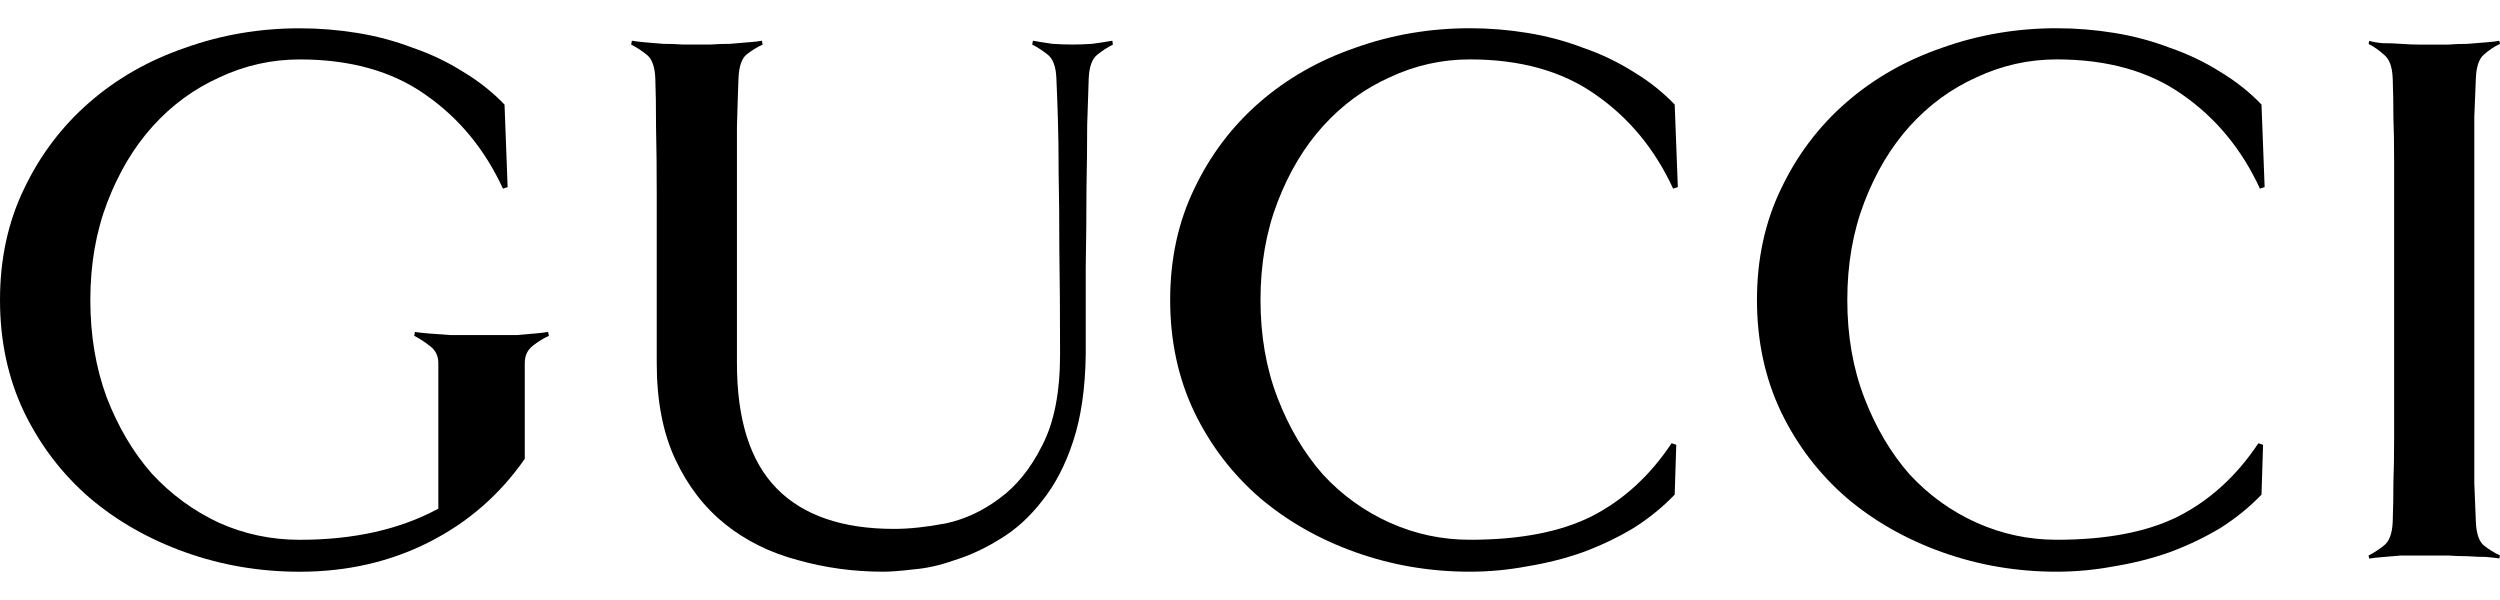 <svg width="75" height="18" viewBox="0 0 75 18" fill="none" xmlns="http://www.w3.org/2000/svg">
<path d="M67.939 5.613L67.798 5.659C67.253 4.476 66.475 3.534 65.463 2.833C64.466 2.132 63.212 1.782 61.702 1.782C60.861 1.782 60.059 1.961 59.296 2.319C58.533 2.662 57.864 3.152 57.287 3.791C56.727 4.413 56.275 5.169 55.933 6.056C55.59 6.944 55.419 7.925 55.419 8.999C55.419 10.074 55.59 11.055 55.933 11.942C56.275 12.83 56.727 13.593 57.287 14.231C57.864 14.854 58.533 15.337 59.296 15.68C60.059 16.022 60.861 16.193 61.702 16.193C63.197 16.193 64.412 15.96 65.346 15.493C66.296 15.01 67.098 14.278 67.752 13.297L67.892 13.344L67.845 14.839C67.487 15.212 67.075 15.547 66.607 15.843C66.14 16.123 65.634 16.365 65.089 16.567C64.56 16.754 64.007 16.894 63.431 16.988C62.855 17.097 62.278 17.151 61.702 17.151C60.503 17.151 59.359 16.956 58.269 16.567C57.179 16.178 56.221 15.633 55.396 14.932C54.57 14.216 53.916 13.359 53.434 12.363C52.951 11.351 52.709 10.229 52.709 8.999C52.709 7.769 52.951 6.656 53.434 5.659C53.916 4.647 54.57 3.783 55.396 3.066C56.221 2.35 57.179 1.805 58.269 1.431C59.359 1.042 60.503 0.847 61.702 0.847C62.278 0.847 62.855 0.894 63.431 0.988C64.007 1.081 64.56 1.229 65.089 1.431C65.634 1.618 66.14 1.86 66.607 2.155C67.075 2.436 67.487 2.763 67.845 3.136L67.939 5.613Z" fill="black"/>
<path d="M16.467 10.075C16.296 10.152 16.133 10.254 15.977 10.379C15.821 10.503 15.743 10.674 15.743 10.892V13.765C14.996 14.84 14.038 15.673 12.87 16.265C11.702 16.856 10.41 17.152 8.993 17.152C7.794 17.152 6.649 16.958 5.559 16.568C4.469 16.179 3.511 15.634 2.686 14.933C1.861 14.217 1.207 13.361 0.724 12.364C0.241 11.352 0 10.231 0 9C0 7.77 0.241 6.657 0.724 5.66C1.207 4.648 1.861 3.784 2.686 3.068C3.511 2.351 4.469 1.806 5.559 1.433C6.649 1.043 7.794 0.849 8.993 0.849C9.569 0.849 10.145 0.895 10.721 0.989C11.297 1.082 11.85 1.23 12.38 1.433C12.925 1.619 13.431 1.861 13.898 2.157C14.365 2.437 14.778 2.764 15.136 3.138L15.229 5.614L15.089 5.66C14.544 4.477 13.766 3.535 12.754 2.834C11.757 2.133 10.503 1.783 8.993 1.783C8.152 1.783 7.35 1.962 6.587 2.32C5.824 2.663 5.154 3.153 4.578 3.791C4.018 4.414 3.566 5.17 3.224 6.057C2.881 6.945 2.71 7.926 2.71 9C2.71 10.059 2.873 11.032 3.2 11.92C3.543 12.808 3.994 13.571 4.555 14.209C5.131 14.832 5.801 15.322 6.564 15.681C7.327 16.023 8.136 16.194 8.993 16.194C10.612 16.194 11.998 15.883 13.15 15.26V10.892C13.15 10.674 13.065 10.503 12.894 10.378C12.738 10.254 12.582 10.153 12.427 10.075L12.448 9.958C12.526 9.972 12.666 9.988 12.868 10.005C13.071 10.019 13.281 10.034 13.499 10.051C13.733 10.051 13.951 10.051 14.153 10.051C14.356 10.051 14.504 10.051 14.597 10.051C14.69 10.051 14.815 10.051 14.971 10.051C15.142 10.051 15.321 10.051 15.508 10.051C15.695 10.037 15.874 10.021 16.045 10.005C16.216 9.99 16.349 9.975 16.442 9.958L16.467 10.075Z" fill="black"/>
<path d="M33.386 1.338C33.23 1.416 33.074 1.517 32.918 1.642C32.763 1.766 32.677 2 32.662 2.343C32.647 2.716 32.632 3.191 32.615 3.767C32.615 4.328 32.608 4.966 32.594 5.683C32.594 6.399 32.587 7.178 32.572 8.019C32.572 8.859 32.572 9.731 32.572 10.635C32.558 11.647 32.433 12.511 32.198 13.227C31.965 13.944 31.653 14.543 31.264 15.026C30.89 15.509 30.47 15.89 30.003 16.17C29.551 16.451 29.1 16.661 28.648 16.801C28.212 16.957 27.799 17.05 27.41 17.081C27.021 17.128 26.717 17.151 26.499 17.151C25.612 17.151 24.755 17.035 23.93 16.801C23.105 16.583 22.38 16.225 21.758 15.727C21.135 15.228 20.636 14.582 20.263 13.788C19.889 12.994 19.702 12.028 19.702 10.892C19.702 9.988 19.702 9.109 19.702 8.252C19.702 7.38 19.702 6.57 19.702 5.823C19.702 5.075 19.695 4.406 19.681 3.814C19.681 3.207 19.674 2.716 19.659 2.343C19.645 2 19.559 1.766 19.403 1.642C19.247 1.517 19.091 1.416 18.935 1.338L18.957 1.221C19.035 1.236 19.159 1.251 19.331 1.268C19.517 1.282 19.704 1.298 19.891 1.315C20.094 1.315 20.288 1.322 20.475 1.336C20.662 1.336 20.802 1.336 20.896 1.336C20.989 1.336 21.129 1.336 21.316 1.336C21.503 1.322 21.698 1.315 21.9 1.315C22.102 1.3 22.289 1.285 22.461 1.268C22.648 1.254 22.78 1.238 22.858 1.221L22.879 1.338C22.708 1.416 22.544 1.517 22.388 1.642C22.248 1.766 22.17 2 22.155 2.343C22.14 2.716 22.125 3.207 22.108 3.814C22.108 4.406 22.108 5.075 22.108 5.823C22.108 6.57 22.108 7.38 22.108 8.252C22.108 9.109 22.108 9.988 22.108 10.892C22.108 12.589 22.505 13.842 23.299 14.652C24.093 15.462 25.269 15.867 26.826 15.867C27.278 15.867 27.792 15.812 28.368 15.703C28.944 15.579 29.481 15.329 29.98 14.956C30.494 14.582 30.922 14.053 31.264 13.367C31.622 12.682 31.802 11.771 31.802 10.634C31.802 9.404 31.794 8.353 31.78 7.481C31.78 6.594 31.773 5.838 31.759 5.215C31.759 4.577 31.752 4.032 31.737 3.58C31.723 3.129 31.708 2.716 31.691 2.343C31.677 2 31.591 1.766 31.434 1.642C31.278 1.517 31.123 1.416 30.967 1.338L30.988 1.221C31.16 1.252 31.354 1.284 31.572 1.315C31.79 1.329 31.993 1.336 32.179 1.336C32.351 1.336 32.545 1.329 32.764 1.315C32.997 1.284 33.2 1.253 33.371 1.221L33.386 1.338Z" fill="black"/>
<path d="M50.335 5.613L50.194 5.659C49.649 4.476 48.871 3.534 47.859 2.833C46.862 2.132 45.608 1.782 44.098 1.782C43.257 1.782 42.455 1.961 41.692 2.319C40.929 2.662 40.26 3.152 39.684 3.791C39.123 4.413 38.671 5.169 38.329 6.056C37.986 6.944 37.815 7.925 37.815 8.999C37.815 10.074 37.986 11.055 38.329 11.942C38.671 12.83 39.123 13.593 39.684 14.231C40.26 14.854 40.929 15.337 41.692 15.68C42.455 16.022 43.257 16.193 44.098 16.193C45.593 16.193 46.808 15.96 47.742 15.493C48.692 15.01 49.494 14.278 50.148 13.297L50.288 13.344L50.241 14.839C49.883 15.212 49.471 15.547 49.003 15.843C48.536 16.123 48.03 16.365 47.485 16.567C46.956 16.754 46.403 16.894 45.827 16.988C45.251 17.097 44.674 17.151 44.098 17.151C42.899 17.151 41.755 16.956 40.665 16.567C39.575 16.178 38.617 15.633 37.792 14.932C36.966 14.216 36.312 13.359 35.83 12.363C35.347 11.351 35.105 10.229 35.105 8.999C35.105 7.769 35.347 6.656 35.83 5.659C36.312 4.647 36.966 3.783 37.792 3.066C38.617 2.35 39.575 1.805 40.665 1.431C41.755 1.042 42.899 0.847 44.098 0.847C44.674 0.847 45.251 0.894 45.827 0.988C46.403 1.081 46.956 1.229 47.485 1.431C48.03 1.618 48.536 1.86 49.003 2.155C49.471 2.436 49.883 2.763 50.241 3.136L50.335 5.613Z" fill="black"/>
<path d="M74.979 16.754C74.901 16.74 74.769 16.724 74.582 16.708C74.41 16.708 74.224 16.701 74.021 16.686C73.819 16.686 73.624 16.679 73.437 16.665C73.266 16.665 73.134 16.665 73.04 16.665C72.947 16.665 72.807 16.665 72.62 16.665C72.433 16.665 72.238 16.665 72.036 16.665C71.849 16.679 71.662 16.695 71.475 16.712C71.304 16.726 71.172 16.741 71.078 16.758L71.057 16.665C71.213 16.587 71.368 16.485 71.524 16.361C71.68 16.236 71.766 16.003 71.781 15.66C71.795 15.286 71.802 14.897 71.802 14.492C71.817 14.087 71.824 13.628 71.824 13.114C71.824 12.6 71.824 12.016 71.824 11.362C71.824 10.693 71.824 9.906 71.824 9.003C71.824 8.1 71.824 7.313 71.824 6.644C71.824 5.974 71.824 5.383 71.824 4.869C71.824 4.355 71.817 3.903 71.802 3.514C71.802 3.109 71.795 2.72 71.781 2.346C71.767 2.003 71.681 1.77 71.524 1.645C71.368 1.505 71.213 1.396 71.057 1.318L71.078 1.225C71.172 1.256 71.304 1.279 71.475 1.295C71.662 1.295 71.849 1.302 72.036 1.316C72.238 1.331 72.433 1.338 72.62 1.338C72.807 1.338 72.947 1.338 73.04 1.338C73.134 1.338 73.266 1.338 73.437 1.338C73.624 1.323 73.819 1.316 74.021 1.316C74.224 1.302 74.41 1.287 74.582 1.27C74.769 1.256 74.901 1.24 74.979 1.223L75 1.317C74.829 1.395 74.665 1.504 74.51 1.644C74.369 1.768 74.291 2.002 74.276 2.344C74.261 2.718 74.246 3.107 74.229 3.512C74.229 3.902 74.229 4.353 74.229 4.867C74.229 5.381 74.229 5.973 74.229 6.642C74.229 7.312 74.229 8.098 74.229 9.001C74.229 9.905 74.229 10.691 74.229 11.361C74.229 12.014 74.229 12.598 74.229 13.112C74.229 13.626 74.229 14.085 74.229 14.49C74.243 14.895 74.259 15.285 74.276 15.658C74.29 16.001 74.368 16.235 74.51 16.359C74.665 16.483 74.829 16.585 75 16.663L74.979 16.754Z" fill="black"/>
</svg>

